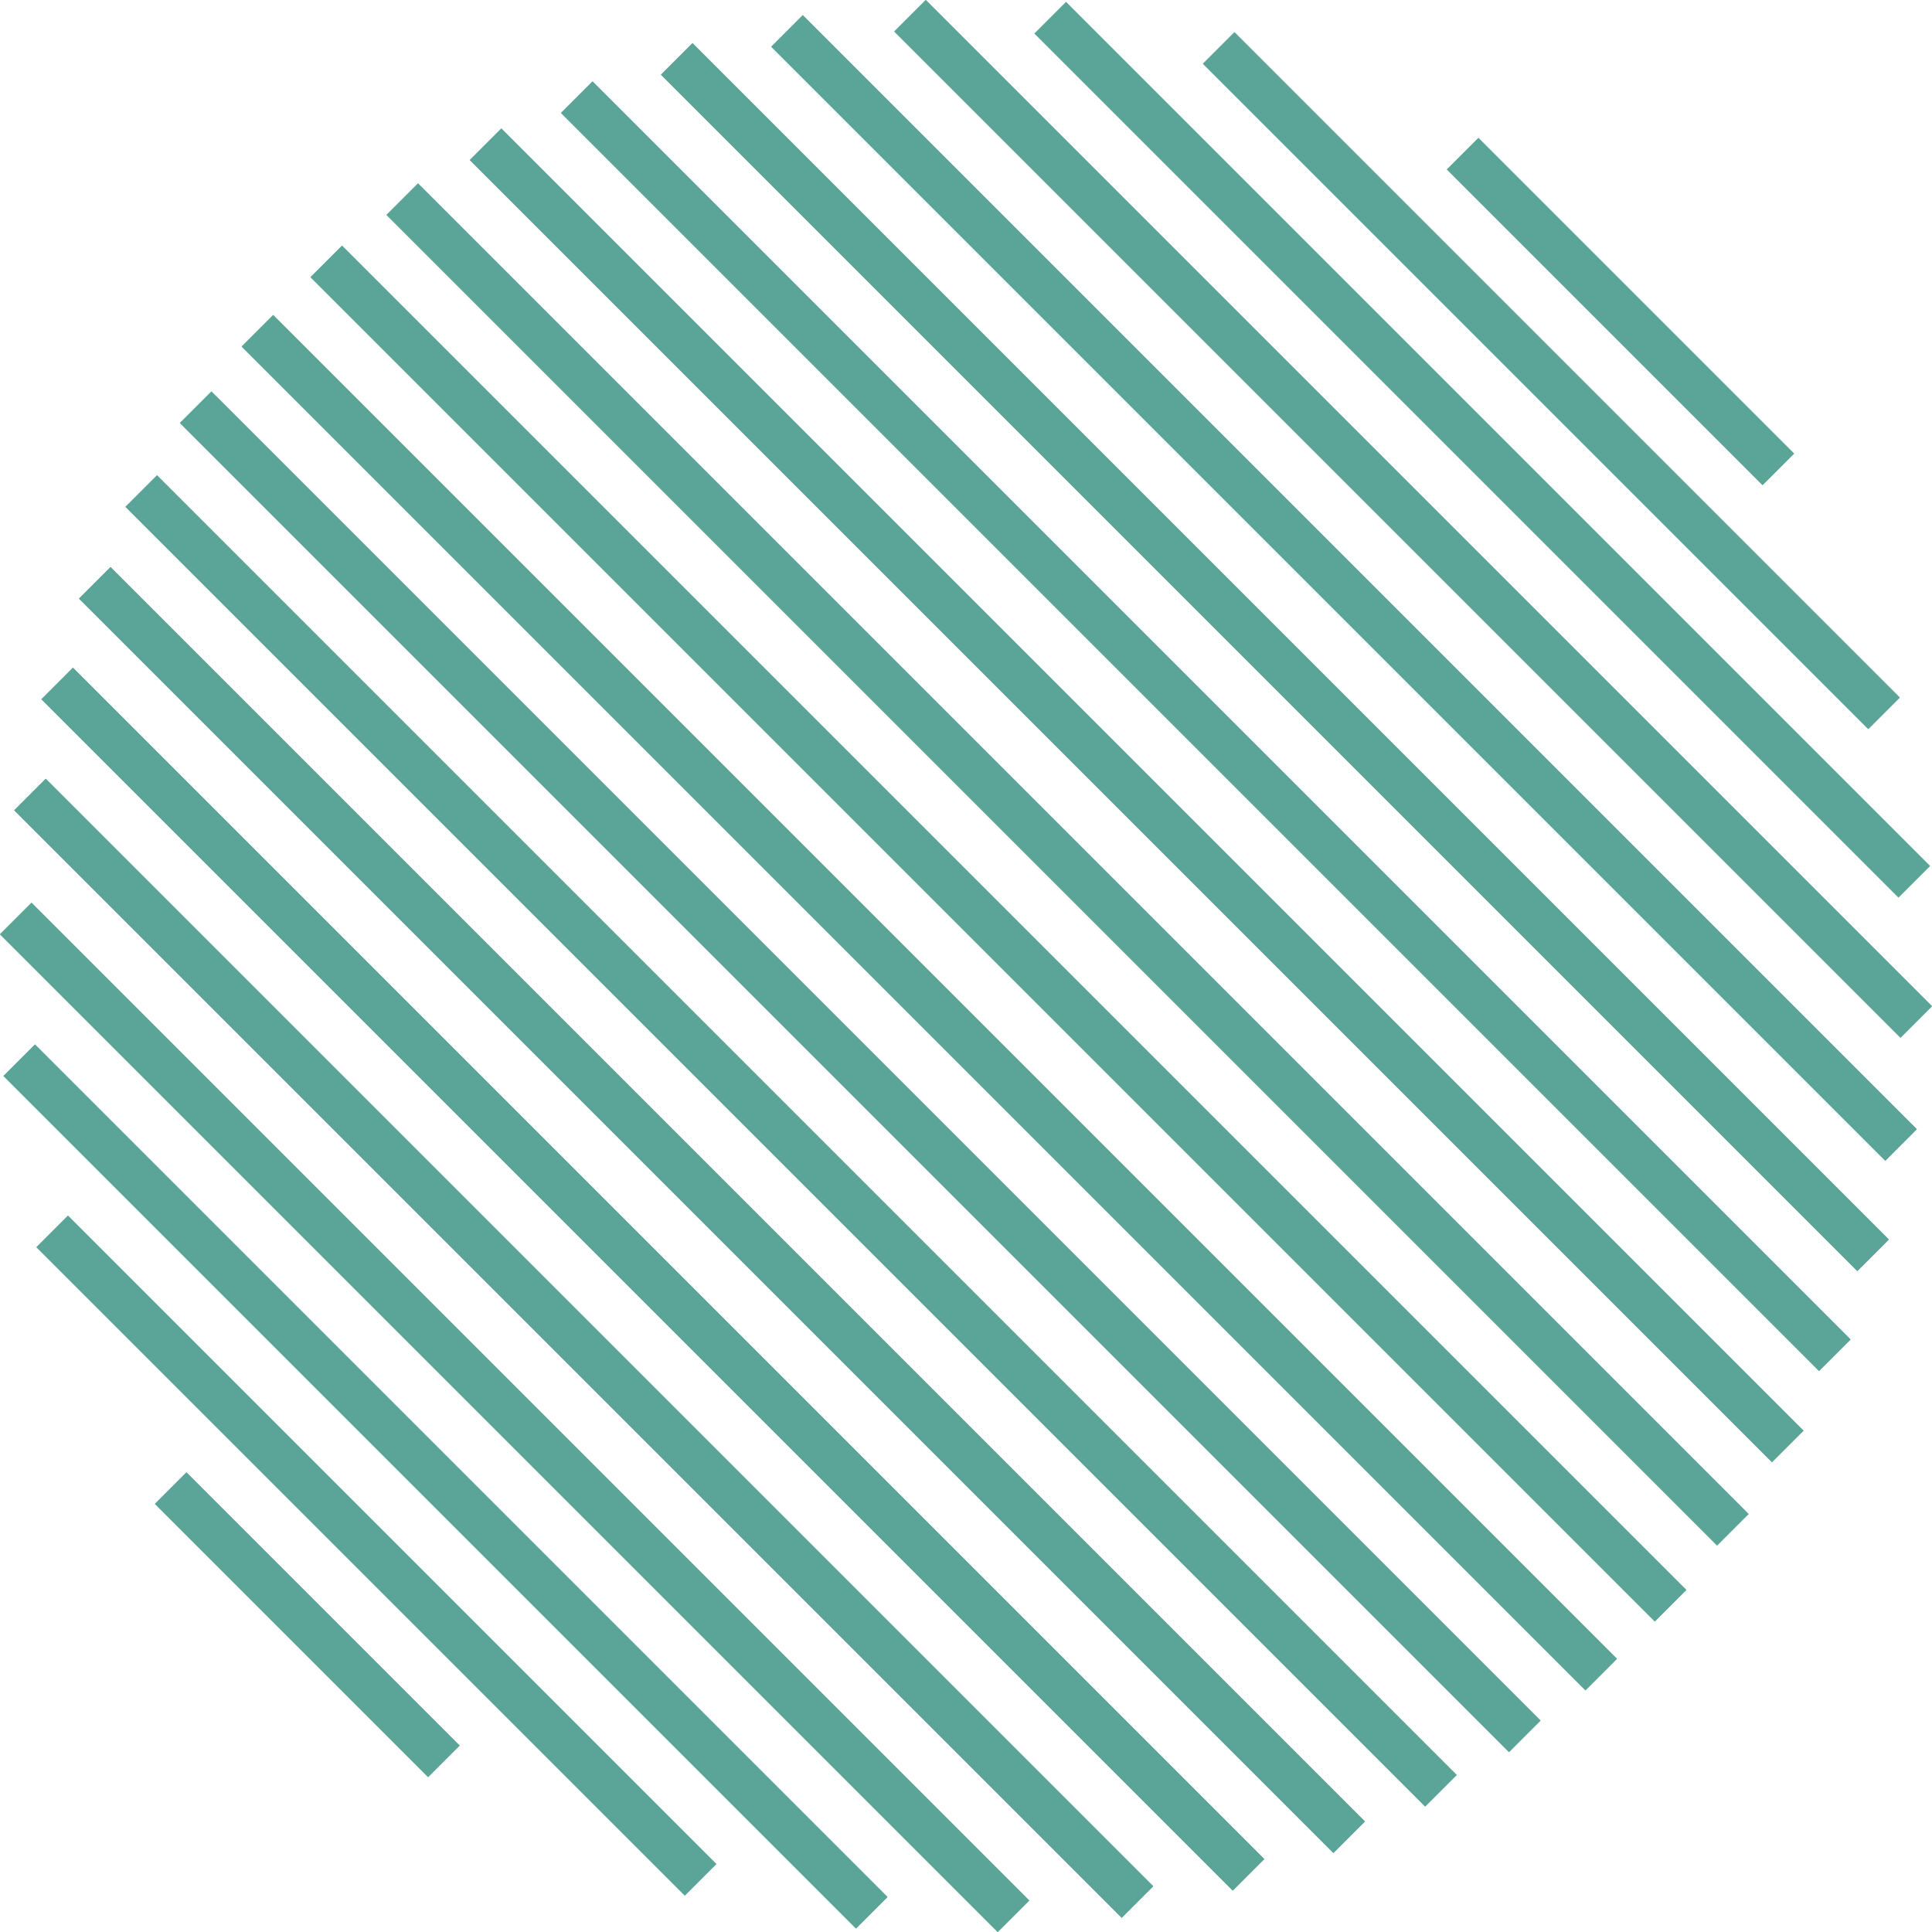   <svg xmlns="http://www.w3.org/2000/svg" viewBox="0 0 347.541 347.541" width="100%" style="vertical-align: middle; max-width: 100%; width: 100%;">
   <g>
    <g>
     <rect x="125.863" y="58.114" width="8.018" height="319.11" transform="translate(-115.877 155.587) rotate(-45)" fill="rgb(91,165,152)">
     </rect>
     <rect x="113.429" y="78.562" width="8.018" height="303.081" transform="translate(-128.31 150.437) rotate(-45)" fill="rgb(91,165,152)">
     </rect>
     <rect x="113.429" y="78.562" width="8.018" height="303.081" transform="translate(-128.31 150.437) rotate(-45)" fill="rgb(91,165,152)">
     </rect>
     <rect x="100.996" y="101.662" width="8.018" height="281.748" transform="translate(-140.743 145.287) rotate(-45)" fill="rgb(91,165,152)">
     </rect>
     <rect x="138.296" y="39.92" width="8.018" height="330.632" transform="translate(-103.443 160.737) rotate(-45)" fill="rgb(91,165,152)">
     </rect>
     <rect x="125.863" y="58.114" width="8.018" height="319.11" transform="translate(-115.877 155.587) rotate(-45)" fill="rgb(91,165,152)">
     </rect>
     <rect x="150.729" y="23.743" width="8.018" height="338.12" transform="translate(-91.011 165.887) rotate(-45)" fill="rgb(91,165,152)">
     </rect>
     <rect x="138.296" y="39.92" width="8.018" height="330.632" transform="translate(-103.443 160.737) rotate(-45)" fill="rgb(91,165,152)">
     </rect>
     <rect x="63.697" y="197.364" width="8.018" height="164.941" transform="translate(-178.043 129.837) rotate(-45)" fill="rgb(91,165,152)">
     </rect>
     <rect x="76.129" y="158.965" width="8.018" height="216.875" transform="translate(-165.61 134.987) rotate(-45)" fill="rgb(91,165,152)">
     </rect>
     <rect x="63.697" y="197.364" width="8.018" height="164.941" transform="translate(-178.043 129.837) rotate(-45)" fill="rgb(91,165,152)">
     </rect>
     <rect x="51.263" y="257.52" width="8.018" height="69.498" transform="translate(-190.476 124.687) rotate(-45)" fill="rgb(91,165,152)">
     </rect>
     <rect x="51.263" y="257.52" width="8.018" height="69.498" transform="translate(-190.476 124.687) rotate(-45)" fill="rgb(91,165,152)">
     </rect>
     <rect x="163.162" y="9.441" width="8.018" height="341.858" transform="translate(-78.578 171.037) rotate(-45)" fill="rgb(91,165,152)">
     </rect>
     <rect x="150.729" y="23.743" width="8.018" height="338.12" transform="translate(-91.011 165.887) rotate(-45)" fill="rgb(91,165,152)">
     </rect>
     <rect x="76.129" y="158.965" width="8.018" height="216.875" transform="translate(-165.61 134.987) rotate(-45)" fill="rgb(91,165,152)">
     </rect>
     <rect x="88.563" y="128.061" width="8.018" height="253.815" transform="translate(-153.176 140.137) rotate(-45)" fill="rgb(91,165,152)">
     </rect>
     <rect x="100.996" y="101.662" width="8.018" height="281.748" transform="translate(-140.743 145.287) rotate(-45)" fill="rgb(91,165,152)">
     </rect>
     <rect x="88.563" y="128.061" width="8.018" height="253.815" transform="translate(-153.176 140.137) rotate(-45)" fill="rgb(91,165,152)">
     </rect>
     <rect x="212.895" y="-29.382" width="8.018" height="320.038" transform="translate(-28.844 191.637) rotate(-45)" fill="rgb(91,165,152)">
     </rect>
     <rect x="200.462" y="-22.564" width="8.018" height="331.267" transform="translate(-41.277 186.487) rotate(-45)" fill="rgb(91,165,152)">
     </rect>
     <rect x="275.061" y="-16.157" width="8.018" height="169.257" transform="translate(33.321 217.387) rotate(-45)" fill="rgb(91,165,152)">
     </rect>
     <rect x="262.627" y="-28.99" width="8.018" height="219.789" transform="translate(20.888 212.237) rotate(-45)" fill="rgb(91,165,152)">
     </rect>
     <rect x="262.627" y="-28.99" width="8.018" height="219.789" transform="translate(20.888 212.237) rotate(-45)" fill="rgb(91,165,152)">
     </rect>
     <rect x="250.194" y="-34.652" width="8.018" height="255.98" transform="translate(8.455 207.087) rotate(-45)" fill="rgb(91,165,152)">
     </rect>
     <rect x="175.595" y="-3.058" width="8.018" height="341.988" transform="translate(-66.144 176.187) rotate(-45)" fill="rgb(91,165,152)">
     </rect>
     <rect x="163.162" y="9.441" width="8.018" height="341.858" transform="translate(-78.578 171.037) rotate(-45)" fill="rgb(91,165,152)">
     </rect>
     <rect x="287.494" y="15.891" width="8.018" height="80.294" transform="translate(45.755 222.537) rotate(-45)" fill="rgb(91,165,152)">
     </rect>
     <rect x="250.194" y="-34.652" width="8.018" height="255.98" transform="translate(8.455 207.087) rotate(-45)" fill="rgb(91,165,152)">
     </rect>
     <rect x="237.762" y="-35.934" width="8.018" height="283.408" transform="translate(-3.978 201.937) rotate(-45)" fill="rgb(91,165,152)">
     </rect>
     <rect x="287.494" y="15.891" width="8.018" height="80.294" transform="translate(45.755 222.537) rotate(-45)" fill="rgb(91,165,152)">
     </rect>
     <rect x="275.061" y="-16.157" width="8.018" height="169.257" transform="translate(33.321 217.387) rotate(-45)" fill="rgb(91,165,152)">
     </rect>
     <rect x="188.029" y="-13.743" width="8.018" height="338.492" transform="translate(-53.711 181.337) rotate(-45)" fill="rgb(91,165,152)">
     </rect>
     <rect x="175.595" y="-3.058" width="8.018" height="341.988" transform="translate(-66.144 176.187) rotate(-45)" fill="rgb(91,165,152)">
     </rect>
     <rect x="237.762" y="-35.934" width="8.018" height="283.408" transform="translate(-3.978 201.937) rotate(-45)" fill="rgb(91,165,152)">
     </rect>
     <rect x="225.328" y="-33.963" width="8.018" height="304.334" transform="translate(-16.411 196.787) rotate(-45)" fill="rgb(91,165,152)">
     </rect>
     <rect x="200.462" y="-22.564" width="8.018" height="331.267" transform="translate(-41.277 186.487) rotate(-45)" fill="rgb(91,165,152)">
     </rect>
     <rect x="188.029" y="-13.743" width="8.018" height="338.492" transform="translate(-53.711 181.337) rotate(-45)" fill="rgb(91,165,152)">
     </rect>
     <rect x="225.328" y="-33.963" width="8.018" height="304.334" transform="translate(-16.411 196.787) rotate(-45)" fill="rgb(91,165,152)">
     </rect>
     <rect x="212.895" y="-29.382" width="8.018" height="320.038" transform="translate(-28.844 191.637) rotate(-45)" fill="rgb(91,165,152)">
     </rect>
    </g>
   </g>
  </svg>
